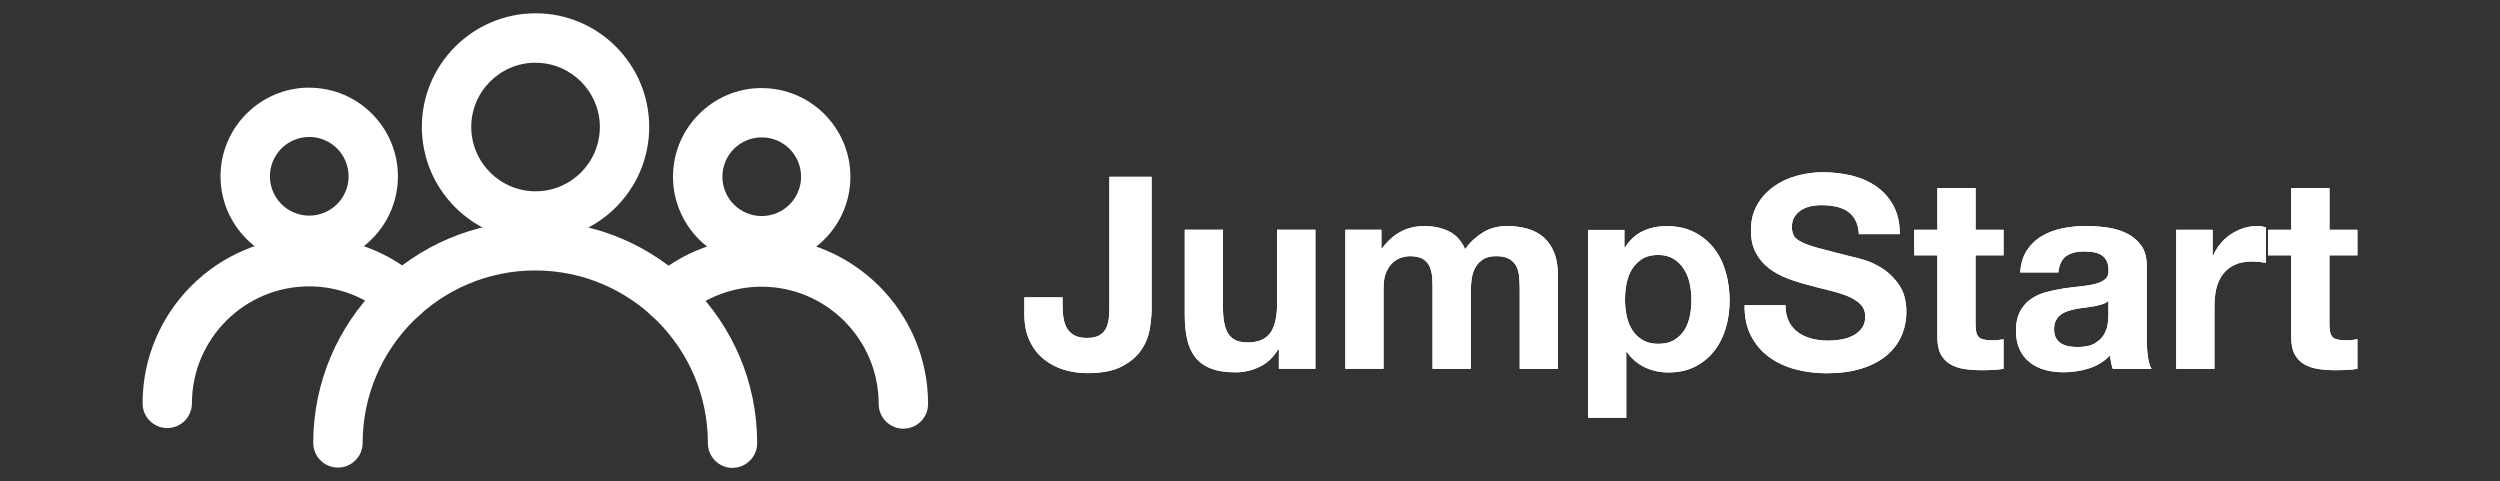 <svg xmlns="http://www.w3.org/2000/svg" id="Layer_1" viewBox="0 0 374 72"><rect x="0" y="0" width="374" height="72" fill="#333333" stroke="none"/><defs><style>.cls-1{fill:#fff;}</style></defs><path class="cls-1" d="m172,49.22c-.19,1.13-.62,2.18-1.29,3.16-.67.98-1.64,1.8-2.9,2.45-1.26.66-2.97.99-5.11.99-1.21,0-2.38-.17-3.5-.5s-2.13-.86-3.02-1.57c-.89-.71-1.6-1.62-2.13-2.74-.54-1.11-.81-2.46-.81-4.04v-2.49h5.72v1.29c0,.7.05,1.34.16,1.93.11.59.3,1.09.56,1.51.27.42.64.74,1.11.99.47.24,1.08.36,1.83.36.83,0,1.48-.15,1.93-.44.46-.29.79-.68.99-1.15.2-.47.32-.98.36-1.53.04-.55.06-1.08.06-1.59v-19.4h6.32v19.68c0,.94-.09,1.97-.28,3.1Z"></path><path class="cls-1" d="m191.32,55.18v-2.9h-.12c-.72,1.21-1.66,2.08-2.82,2.62-1.15.54-2.33.8-3.54.8-1.53,0-2.78-.2-3.76-.6-.98-.4-1.75-.97-2.31-1.71-.56-.74-.96-1.64-1.19-2.7-.23-1.06-.34-2.23-.34-3.52v-12.8h5.72v11.75c0,1.72.27,3,.81,3.84.54.85,1.49,1.27,2.86,1.27,1.56,0,2.68-.46,3.38-1.39.7-.93,1.05-2.45,1.05-4.57v-10.9h5.72v20.8h-5.43Z"></path><path class="cls-1" d="m206.66,34.38v2.82h.08c.75-1.07,1.66-1.9,2.72-2.49,1.06-.59,2.27-.89,3.64-.89s2.52.26,3.6.76c1.09.51,1.91,1.41,2.48,2.7.62-.91,1.46-1.72,2.52-2.41,1.06-.7,2.31-1.05,3.76-1.05,1.1,0,2.12.13,3.06.4.94.27,1.74.7,2.42,1.29.67.59,1.19,1.36,1.57,2.31.38.95.56,2.1.56,3.44v13.92h-5.72v-11.79c0-.7-.03-1.35-.08-1.97-.05-.62-.2-1.15-.44-1.61-.24-.46-.6-.82-1.07-1.09-.47-.27-1.11-.4-1.91-.4s-1.46.15-1.95.46c-.5.31-.89.71-1.17,1.21-.28.5-.47,1.06-.56,1.69-.09.63-.14,1.27-.14,1.91v11.59h-5.72v-11.67c0-.62-.01-1.23-.04-1.83-.03-.6-.14-1.16-.34-1.67-.2-.51-.54-.92-1.01-1.23-.47-.31-1.16-.46-2.07-.46-.27,0-.62.06-1.07.18s-.87.35-1.29.68c-.42.34-.77.82-1.07,1.45-.3.63-.44,1.46-.44,2.47v12.07h-5.72v-20.8h5.39Z"></path><path class="cls-1" d="m243.01,34.38v2.66h.08c.7-1.13,1.58-1.94,2.66-2.45,1.07-.51,2.25-.76,3.54-.76,1.64,0,3.05.31,4.23.93,1.18.62,2.16,1.44,2.94,2.45.78,1.02,1.35,2.21,1.73,3.56.38,1.35.56,2.77.56,4.25,0,1.4-.19,2.74-.56,4.02-.38,1.29-.95,2.43-1.71,3.42-.76.99-1.72,1.78-2.86,2.37-1.14.59-2.48.89-4.01.89-1.29,0-2.48-.26-3.56-.78s-1.98-1.29-2.68-2.31h-.08v9.86h-5.72v-28.09h5.43Zm7.43,16.5c.63-.38,1.14-.87,1.53-1.47.39-.6.66-1.31.83-2.11s.24-1.62.24-2.45-.09-1.65-.26-2.45c-.17-.8-.46-1.52-.87-2.15-.4-.63-.92-1.14-1.55-1.53-.63-.39-1.4-.58-2.31-.58s-1.72.19-2.35.58c-.63.39-1.14.89-1.53,1.51-.39.62-.66,1.33-.83,2.13s-.24,1.64-.24,2.49.09,1.65.26,2.45c.17.8.46,1.51.85,2.11.39.6.91,1.09,1.55,1.47.64.38,1.42.56,2.34.56s1.72-.19,2.35-.56Z"></path><path class="cls-1" d="m267.61,48.1c.35.67.81,1.21,1.39,1.63.58.42,1.25.72,2.03.93.78.2,1.58.3,2.42.3.56,0,1.17-.05,1.81-.14.64-.09,1.25-.27,1.81-.54.56-.27,1.03-.64,1.41-1.11.38-.47.56-1.07.56-1.79,0-.78-.25-1.41-.74-1.89-.5-.48-1.15-.89-1.95-1.21s-1.72-.6-2.74-.85c-1.02-.24-2.05-.51-3.1-.8-1.07-.27-2.12-.6-3.14-.99-1.02-.39-1.93-.89-2.74-1.51-.81-.62-1.46-1.39-1.95-2.31-.5-.93-.74-2.05-.74-3.36,0-1.47.32-2.76.95-3.84.63-1.09,1.46-1.99,2.48-2.72,1.02-.72,2.17-1.26,3.46-1.61,1.29-.35,2.58-.52,3.86-.52,1.5,0,2.95.17,4.33.5,1.38.34,2.61.88,3.68,1.63,1.07.75,1.93,1.71,2.56,2.88.63,1.17.95,2.58.95,4.25h-6.12c-.05-.86-.24-1.57-.54-2.13-.31-.56-.72-1.01-1.23-1.33-.51-.32-1.09-.55-1.75-.68-.66-.13-1.38-.2-2.15-.2-.51,0-1.02.05-1.53.16-.51.11-.97.3-1.39.56-.42.27-.76.6-1.03,1.01-.27.4-.4.91-.4,1.53,0,.56.11,1.02.32,1.37.21.35.64.67,1.27.97.63.3,1.5.59,2.62.89,1.11.3,2.57.67,4.37,1.13.54.11,1.28.3,2.23.58.95.28,1.9.73,2.84,1.35.94.62,1.75,1.44,2.44,2.47.68,1.03,1.03,2.35,1.03,3.96,0,1.31-.26,2.54-.77,3.66-.51,1.13-1.27,2.1-2.27,2.92-1.01.82-2.25,1.46-3.74,1.91-1.49.46-3.21.68-5.17.68-1.58,0-3.12-.19-4.61-.58-1.49-.39-2.8-1-3.95-1.83-1.14-.83-2.05-1.89-2.72-3.18-.67-1.29-.99-2.82-.97-4.59h6.12c0,.97.17,1.78.52,2.45Z"></path><path class="cls-1" d="m299.73,34.38v3.82h-4.19v10.3c0,.97.16,1.61.48,1.93.32.32.97.48,1.93.48.32,0,.63-.01.93-.04.29-.03.58-.07.85-.12v4.43c-.48.08-1.02.13-1.61.16-.59.03-1.17.04-1.73.04-.89,0-1.72-.06-2.52-.18-.79-.12-1.49-.36-2.09-.7-.6-.35-1.08-.85-1.43-1.49-.35-.64-.52-1.49-.52-2.54v-12.27h-3.46v-3.82h3.46v-6.24h5.72v6.24h4.19Z"></path><path class="cls-1" d="m302.23,40.77c.08-1.34.42-2.45,1.01-3.34.59-.89,1.34-1.6,2.25-2.13.91-.54,1.94-.92,3.08-1.15,1.14-.23,2.29-.34,3.44-.34,1.05,0,2.11.07,3.18.22,1.07.15,2.05.44,2.94.87.89.43,1.61,1.03,2.17,1.79.56.76.85,1.78.85,3.04v10.82c0,.94.05,1.84.16,2.7.11.86.3,1.5.56,1.93h-5.8c-.11-.32-.19-.65-.26-.99-.07-.34-.11-.68-.14-1.03-.91.94-1.99,1.6-3.22,1.97-1.23.38-2.5.56-3.78.56-.99,0-1.92-.12-2.78-.36-.86-.24-1.61-.62-2.25-1.13-.64-.51-1.15-1.15-1.51-1.93-.36-.78-.54-1.7-.54-2.78,0-1.18.21-2.15.62-2.92.42-.76.95-1.37,1.61-1.83.66-.46,1.41-.8,2.25-1.03.85-.23,1.7-.41,2.56-.54.86-.13,1.7-.24,2.54-.32.83-.08,1.57-.2,2.21-.36s1.15-.4,1.53-.7c.38-.31.55-.76.52-1.35,0-.62-.1-1.11-.3-1.47-.2-.36-.47-.64-.81-.84-.34-.2-.72-.34-1.17-.4-.44-.07-.92-.1-1.43-.1-1.13,0-2.01.24-2.66.72-.64.48-1.02,1.29-1.13,2.41h-5.72Zm13.2,4.23c-.24.22-.54.38-.91.5-.36.12-.75.22-1.17.3-.42.08-.85.15-1.31.2-.46.05-.91.12-1.37.2-.43.08-.85.19-1.27.32-.42.13-.78.32-1.09.54-.31.23-.56.52-.74.87-.19.35-.28.79-.28,1.33s.09.94.28,1.29c.19.35.44.62.76.83.32.2.7.34,1.13.42.43.08.87.12,1.33.12,1.13,0,2-.19,2.62-.56.62-.38,1.07-.82,1.37-1.35.29-.52.48-1.05.54-1.59.07-.54.1-.97.1-1.29v-2.13Z"></path><path class="cls-1" d="m331.01,34.38v3.86h.08c.27-.64.63-1.24,1.09-1.79.46-.55.98-1.02,1.57-1.41.59-.39,1.22-.69,1.89-.91.67-.21,1.37-.32,2.09-.32.38,0,.79.07,1.25.2v5.31c-.27-.05-.59-.1-.97-.14-.38-.04-.74-.06-1.09-.06-1.05,0-1.93.17-2.66.52-.72.35-1.31.82-1.75,1.43-.44.6-.76,1.31-.95,2.11-.19.8-.28,1.68-.28,2.62v9.38h-5.72v-20.8h5.43Z"></path><path class="cls-1" d="m352.67,34.38v3.82h-4.19v10.3c0,.97.16,1.61.48,1.93.32.32.97.48,1.93.48.32,0,.63-.01.93-.04.29-.03.58-.07.85-.12v4.43c-.48.08-1.02.13-1.61.16-.59.03-1.17.04-1.73.04-.89,0-1.72-.06-2.52-.18-.79-.12-1.49-.36-2.09-.7-.6-.35-1.08-.85-1.43-1.49-.35-.64-.52-1.49-.52-2.54v-12.27h-3.46v-3.82h3.46v-6.24h5.72v6.24h4.19Z"></path><path class="cls-1" d="m109.59,70c-2.04,0-3.69-1.66-3.69-3.7.01-14.24-11.56-25.83-25.81-25.84-14.24-.01-25.83,11.56-25.84,25.8,0,2.04-1.66,3.69-3.7,3.69s-3.69-1.66-3.69-3.7c.02-18.31,14.92-33.19,33.23-33.18,18.31.02,33.2,14.92,33.18,33.23,0,2.04-1.66,3.69-3.7,3.69Z"></path><path class="cls-1" d="m80.1,36c-9.37,0-16.99-7.64-16.99-17.02,0-9.37,7.64-16.99,17.02-16.99,9.38,0,17,7.64,16.99,17.01,0,9.38-7.64,17-17.02,16.99Zm.02-26.62c-5.3,0-9.62,4.31-9.62,9.61,0,5.3,4.31,9.62,9.61,9.63s9.62-4.31,9.63-9.61c0-5.3-4.31-9.62-9.61-9.62Z"></path><path class="cls-1" d="m113.96,20.55c3.25,0,5.88,2.64,5.88,5.89,0,3.25-2.64,5.88-5.89,5.88s-5.88-2.64-5.88-5.89,2.64-5.88,5.89-5.88m0-7.38c-7.31,0-13.27,5.94-13.28,13.26,0,7.31,5.94,13.27,13.26,13.28,7.31,0,13.27-5.94,13.28-13.25,0-7.32-5.94-13.27-13.25-13.28"></path><path class="cls-1" d="m135.14,64.13c-2.04,0-3.69-1.66-3.69-3.7,0-9.66-7.85-17.53-17.51-17.54-4.26,0-8.37,1.54-11.57,4.35-1.53,1.34-3.87,1.19-5.21-.34-1.35-1.53-1.19-3.87.34-5.21,4.55-3.99,10.39-6.19,16.45-6.18,13.74.01,24.9,11.2,24.89,24.93,0,2.04-1.66,3.69-3.7,3.69Z"></path><path class="cls-1" d="m46.27,20.49c3.25,0,5.88,2.64,5.88,5.89s-2.64,5.88-5.89,5.88-5.88-2.64-5.88-5.89,2.64-5.88,5.89-5.88m0-7.38c-7.31,0-13.27,5.94-13.28,13.26,0,7.31,5.94,13.27,13.26,13.28,7.31,0,13.27-5.94,13.28-13.25,0-7.32-5.94-13.27-13.25-13.28"></path><path class="cls-1" d="m25.02,64.04c-2.04,0-3.69-1.66-3.69-3.7.01-13.74,11.2-24.9,24.93-24.89,6.06,0,11.9,2.21,16.44,6.22,1.53,1.35,1.68,3.68.33,5.21-1.35,1.53-3.68,1.68-5.21.33-3.2-2.82-7.3-4.37-11.57-4.37-9.66,0-17.53,7.85-17.54,17.51,0,2.04-1.66,3.69-3.7,3.69Z"></path><path class="cls-1" d="m172,49.22c-.19,1.13-.62,2.18-1.29,3.16-.67.98-1.64,1.8-2.9,2.45-1.26.66-2.97.99-5.11.99-1.21,0-2.38-.17-3.5-.5s-2.13-.86-3.02-1.57c-.89-.71-1.6-1.62-2.13-2.74-.54-1.11-.81-2.46-.81-4.04v-2.49h5.72v1.29c0,.7.05,1.34.16,1.93.11.59.3,1.09.56,1.51.27.42.64.74,1.11.99.47.24,1.08.36,1.83.36.83,0,1.48-.15,1.93-.44.46-.29.79-.68.99-1.15.2-.47.32-.98.36-1.53.04-.55.06-1.08.06-1.59v-19.4h6.32v19.68c0,.94-.09,1.97-.28,3.1Z"></path><path class="cls-1" d="m191.32,55.18v-2.9h-.12c-.72,1.21-1.66,2.08-2.82,2.62-1.15.54-2.33.8-3.54.8-1.53,0-2.78-.2-3.76-.6-.98-.4-1.75-.97-2.31-1.71-.56-.74-.96-1.64-1.19-2.7-.23-1.06-.34-2.23-.34-3.52v-12.8h5.72v11.75c0,1.72.27,3,.81,3.84.54.85,1.49,1.27,2.86,1.27,1.56,0,2.68-.46,3.38-1.39.7-.93,1.05-2.45,1.05-4.57v-10.9h5.72v20.8h-5.43Z"></path><path class="cls-1" d="m206.66,34.38v2.82h.08c.75-1.07,1.66-1.9,2.72-2.49,1.06-.59,2.27-.89,3.64-.89s2.52.26,3.6.76c1.09.51,1.91,1.41,2.48,2.7.62-.91,1.46-1.72,2.52-2.41,1.06-.7,2.31-1.05,3.76-1.05,1.1,0,2.12.13,3.06.4.94.27,1.74.7,2.42,1.29.67.59,1.19,1.36,1.57,2.31.38.95.56,2.1.56,3.44v13.92h-5.72v-11.79c0-.7-.03-1.35-.08-1.97-.05-.62-.2-1.15-.44-1.61-.24-.46-.6-.82-1.07-1.09-.47-.27-1.11-.4-1.91-.4s-1.46.15-1.95.46c-.5.31-.89.71-1.17,1.21-.28.5-.47,1.06-.56,1.69-.09.63-.14,1.27-.14,1.91v11.59h-5.72v-11.67c0-.62-.01-1.23-.04-1.83-.03-.6-.14-1.16-.34-1.67-.2-.51-.54-.92-1.01-1.23-.47-.31-1.16-.46-2.07-.46-.27,0-.62.06-1.07.18s-.87.35-1.29.68c-.42.34-.77.82-1.07,1.45-.3.63-.44,1.46-.44,2.47v12.07h-5.72v-20.8h5.39Z"></path><path class="cls-1" d="m243.01,34.38v2.66h.08c.7-1.13,1.58-1.94,2.66-2.45,1.07-.51,2.25-.76,3.54-.76,1.64,0,3.05.31,4.23.93,1.18.62,2.16,1.44,2.94,2.45.78,1.02,1.35,2.21,1.73,3.56.38,1.35.56,2.77.56,4.25,0,1.4-.19,2.74-.56,4.02-.38,1.29-.95,2.43-1.71,3.42-.76.99-1.72,1.78-2.86,2.37-1.14.59-2.48.89-4.01.89-1.29,0-2.48-.26-3.56-.78s-1.98-1.29-2.68-2.31h-.08v9.86h-5.72v-28.09h5.43Zm7.43,16.5c.63-.38,1.14-.87,1.53-1.47.39-.6.66-1.31.83-2.11s.24-1.62.24-2.45-.09-1.65-.26-2.45c-.17-.8-.46-1.52-.87-2.15-.4-.63-.92-1.14-1.55-1.53-.63-.39-1.4-.58-2.31-.58s-1.72.19-2.35.58c-.63.39-1.14.89-1.53,1.51-.39.62-.66,1.33-.83,2.13s-.24,1.64-.24,2.49.09,1.65.26,2.45c.17.8.46,1.51.85,2.11.39.6.91,1.09,1.55,1.47.64.38,1.42.56,2.34.56s1.72-.19,2.35-.56Z"></path><path class="cls-1" d="m267.61,48.1c.35.67.81,1.21,1.39,1.63.58.42,1.25.72,2.03.93.78.2,1.58.3,2.42.3.56,0,1.17-.05,1.81-.14.64-.09,1.25-.27,1.81-.54.56-.27,1.03-.64,1.41-1.11.38-.47.56-1.07.56-1.79,0-.78-.25-1.41-.74-1.89-.5-.48-1.15-.89-1.95-1.21s-1.72-.6-2.74-.85c-1.02-.24-2.05-.51-3.1-.8-1.07-.27-2.12-.6-3.14-.99-1.02-.39-1.93-.89-2.74-1.51-.81-.62-1.46-1.39-1.95-2.31-.5-.93-.74-2.05-.74-3.36,0-1.47.32-2.76.95-3.84.63-1.09,1.46-1.99,2.48-2.72,1.02-.72,2.17-1.26,3.46-1.61,1.29-.35,2.58-.52,3.86-.52,1.5,0,2.95.17,4.33.5,1.38.34,2.61.88,3.68,1.63,1.07.75,1.93,1.71,2.56,2.88.63,1.17.95,2.58.95,4.25h-6.12c-.05-.86-.24-1.57-.54-2.13-.31-.56-.72-1.01-1.23-1.33-.51-.32-1.09-.55-1.75-.68-.66-.13-1.38-.2-2.15-.2-.51,0-1.02.05-1.53.16-.51.11-.97.3-1.39.56-.42.27-.76.6-1.03,1.01-.27.4-.4.91-.4,1.53,0,.56.11,1.02.32,1.37.21.35.64.67,1.27.97.63.3,1.5.59,2.62.89,1.11.3,2.57.67,4.37,1.13.54.11,1.28.3,2.23.58.95.28,1.9.73,2.84,1.35.94.62,1.75,1.44,2.44,2.47.68,1.03,1.03,2.35,1.03,3.96,0,1.31-.26,2.54-.77,3.66-.51,1.13-1.27,2.1-2.27,2.92-1.01.82-2.25,1.46-3.74,1.91-1.49.46-3.21.68-5.17.68-1.58,0-3.12-.19-4.61-.58-1.49-.39-2.8-1-3.95-1.83-1.14-.83-2.05-1.89-2.72-3.18-.67-1.29-.99-2.82-.97-4.59h6.12c0,.97.17,1.78.52,2.45Z"></path><path class="cls-1" d="m299.73,34.38v3.82h-4.19v10.3c0,.97.16,1.61.48,1.93.32.32.97.48,1.93.48.32,0,.63-.01.93-.04.29-.03.58-.07.85-.12v4.43c-.48.08-1.02.13-1.61.16-.59.03-1.17.04-1.73.04-.89,0-1.72-.06-2.52-.18-.79-.12-1.49-.36-2.09-.7-.6-.35-1.08-.85-1.43-1.49-.35-.64-.52-1.49-.52-2.54v-12.27h-3.46v-3.82h3.46v-6.24h5.72v6.24h4.19Z"></path><path class="cls-1" d="m302.23,40.77c.08-1.34.42-2.45,1.01-3.34.59-.89,1.34-1.6,2.25-2.13.91-.54,1.94-.92,3.08-1.15,1.14-.23,2.29-.34,3.44-.34,1.05,0,2.11.07,3.18.22,1.07.15,2.05.44,2.94.87.89.43,1.61,1.03,2.17,1.79.56.76.85,1.78.85,3.04v10.82c0,.94.05,1.84.16,2.7.11.86.3,1.5.56,1.93h-5.8c-.11-.32-.19-.65-.26-.99-.07-.34-.11-.68-.14-1.03-.91.94-1.99,1.6-3.22,1.97-1.23.38-2.5.56-3.78.56-.99,0-1.92-.12-2.78-.36-.86-.24-1.61-.62-2.25-1.13-.64-.51-1.15-1.15-1.51-1.93-.36-.78-.54-1.7-.54-2.78,0-1.18.21-2.15.62-2.92.42-.76.95-1.37,1.61-1.83.66-.46,1.41-.8,2.25-1.03.85-.23,1.7-.41,2.56-.54.86-.13,1.7-.24,2.54-.32.83-.08,1.57-.2,2.21-.36s1.15-.4,1.53-.7c.38-.31.55-.76.52-1.35,0-.62-.1-1.11-.3-1.47s-.47-.64-.81-.85c-.34-.2-.72-.34-1.17-.4-.44-.07-.92-.1-1.43-.1-1.13,0-2.01.24-2.66.72-.64.48-1.02,1.29-1.13,2.41h-5.72Zm13.2,4.23c-.24.22-.54.38-.91.5-.36.12-.75.22-1.17.3-.42.08-.85.15-1.31.2-.46.05-.91.12-1.37.2-.43.08-.85.19-1.27.32-.42.13-.78.32-1.09.54-.31.23-.56.52-.74.87-.19.35-.28.79-.28,1.33s.09.94.28,1.29c.19.35.44.62.76.82.32.2.7.34,1.13.42.43.08.87.12,1.33.12,1.13,0,2-.19,2.62-.56.62-.38,1.07-.82,1.37-1.35.29-.52.48-1.05.54-1.59.07-.54.1-.97.1-1.29v-2.13Z"></path><path class="cls-1" d="m331.01,34.38v3.86h.08c.27-.64.63-1.24,1.09-1.79.46-.55.98-1.02,1.57-1.41.59-.39,1.22-.69,1.89-.91.67-.21,1.37-.32,2.09-.32.38,0,.79.07,1.25.2v5.31c-.27-.05-.59-.1-.97-.14-.38-.04-.74-.06-1.09-.06-1.05,0-1.93.17-2.66.52-.72.35-1.31.82-1.75,1.43-.44.6-.76,1.31-.95,2.11-.19.8-.28,1.68-.28,2.62v9.38h-5.72v-20.8h5.43Z"></path><path class="cls-1" d="m352.67,34.38v3.82h-4.19v10.3c0,.97.16,1.61.48,1.93.32.32.97.48,1.93.48.32,0,.63-.01.93-.04.29-.03.58-.07.85-.12v4.43c-.48.08-1.02.13-1.61.16-.59.03-1.17.04-1.73.04-.89,0-1.72-.06-2.52-.18-.79-.12-1.49-.36-2.09-.7-.6-.35-1.08-.85-1.43-1.49-.35-.64-.52-1.49-.52-2.54v-12.27h-3.46v-3.82h3.46v-6.24h5.72v6.24h4.19Z"></path></svg>